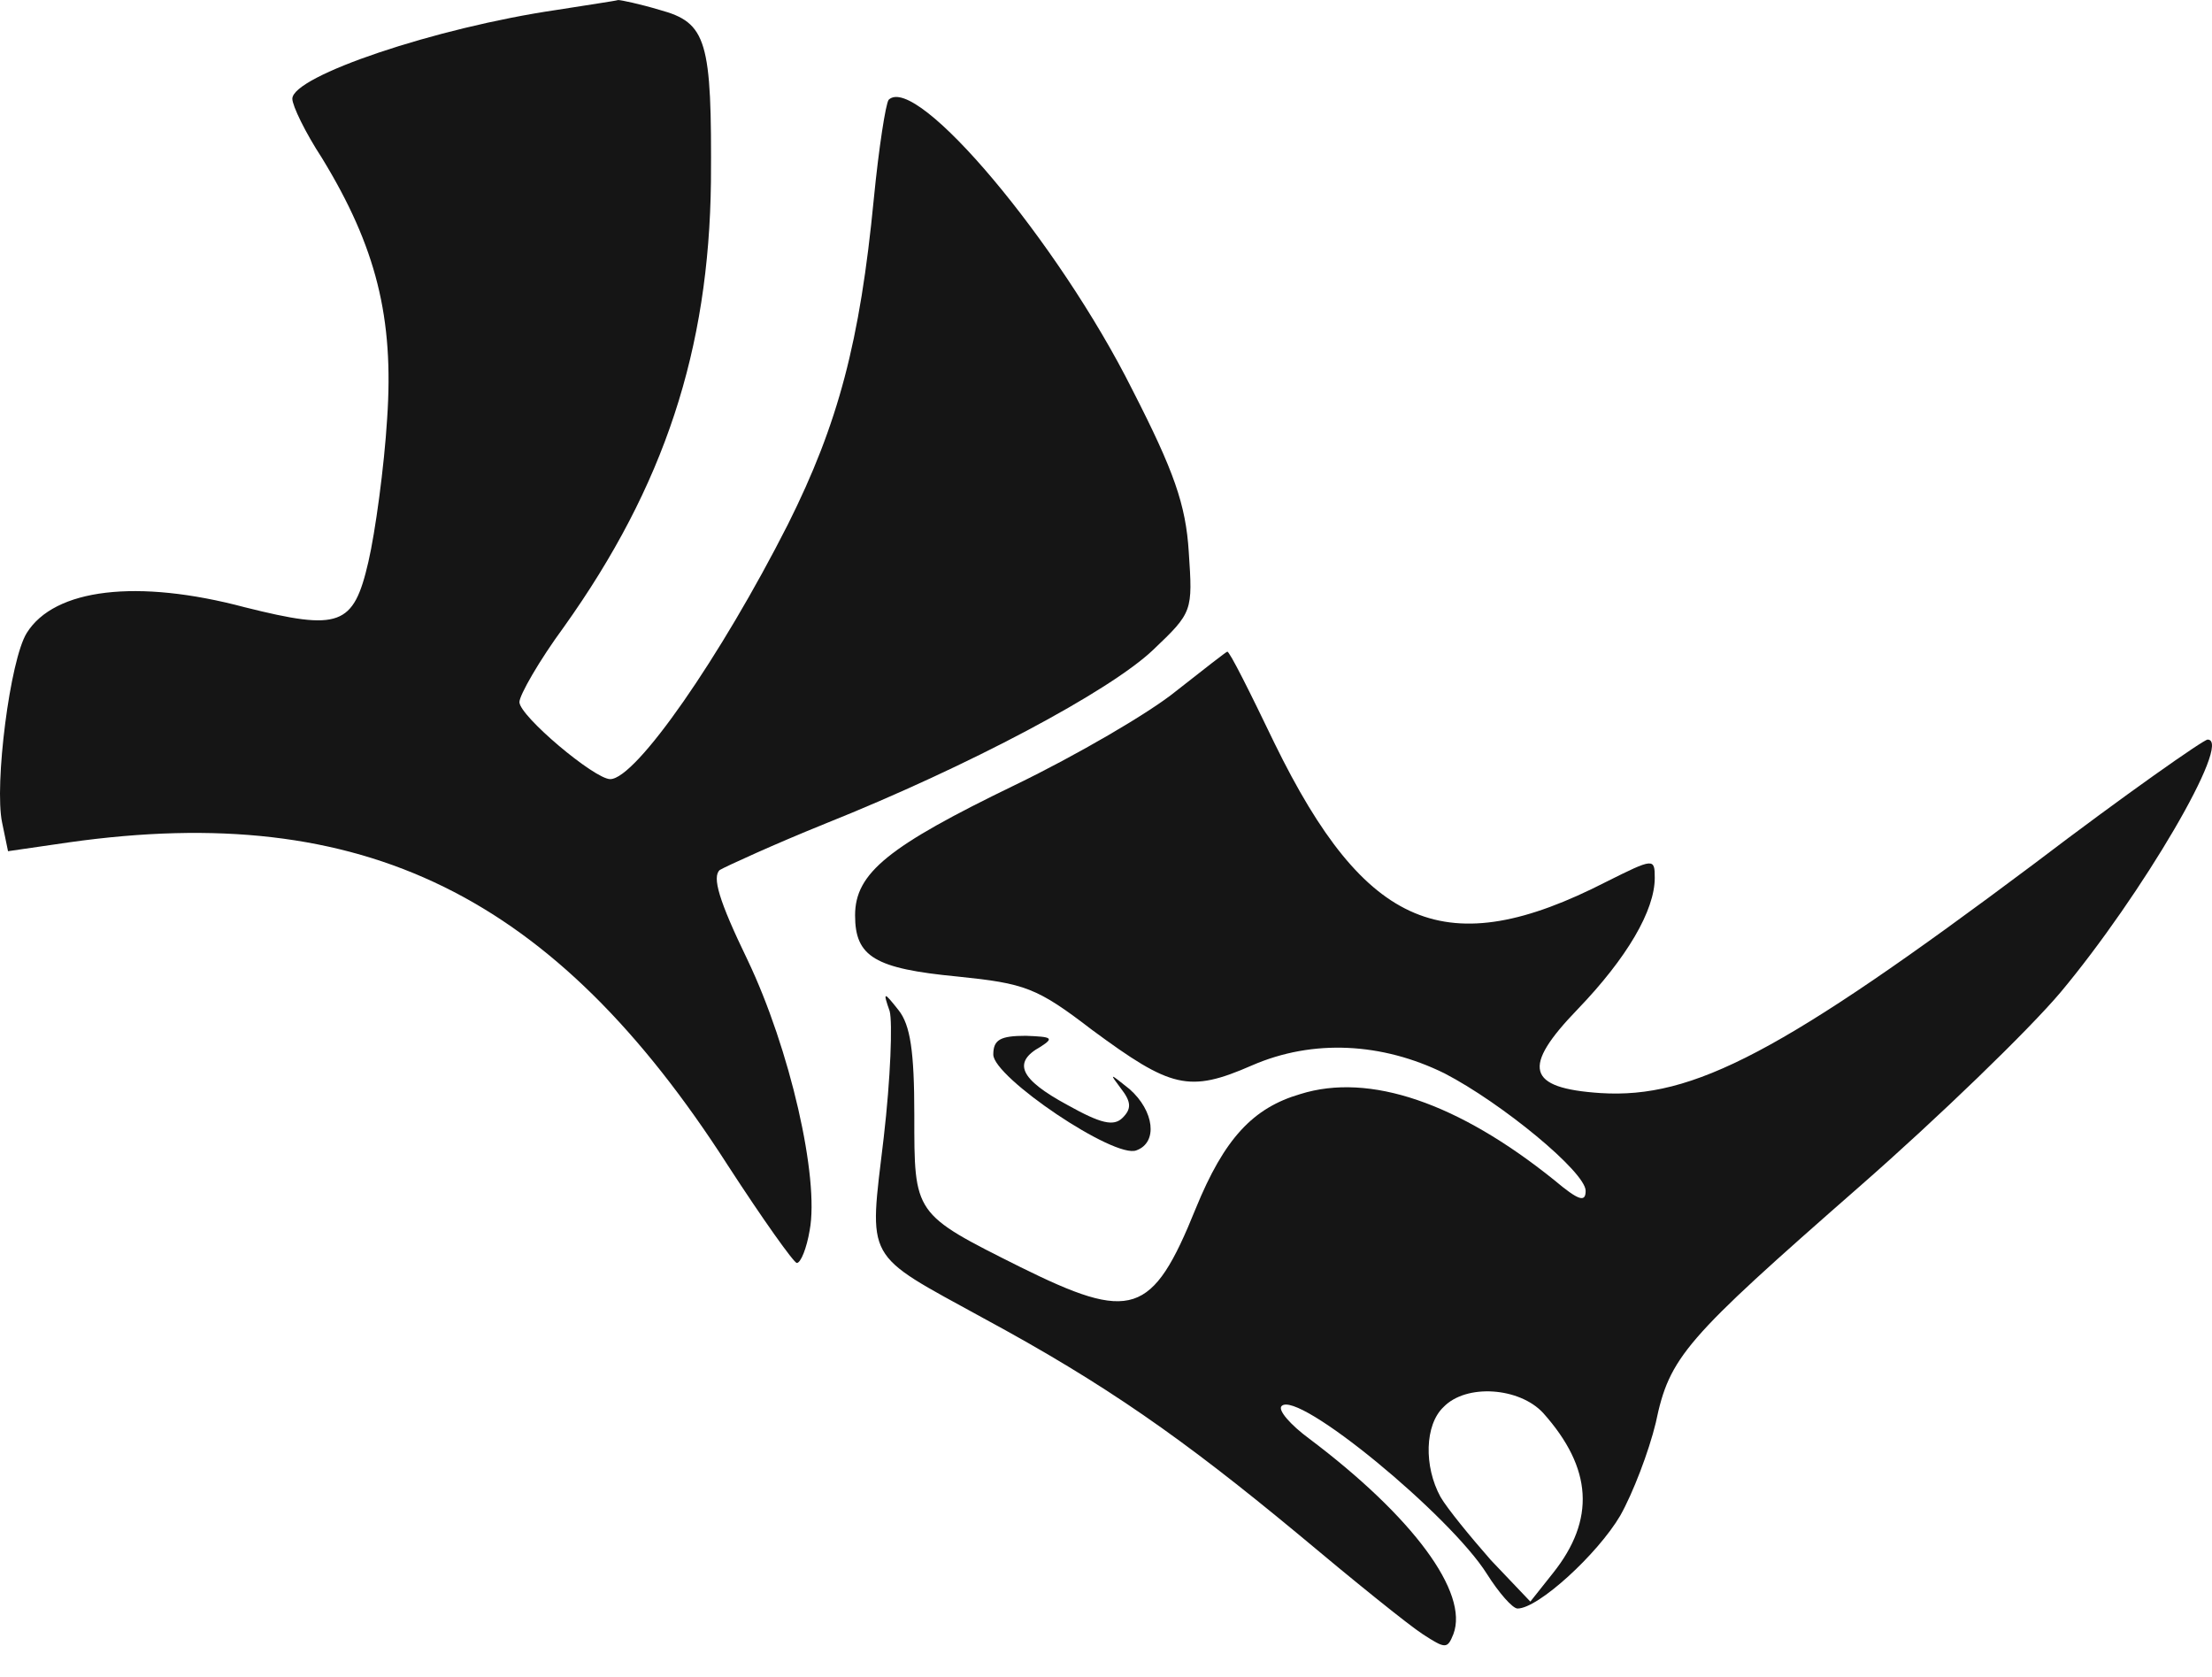 <?xml version="1.0" encoding="UTF-8"?>
<svg xmlns="http://www.w3.org/2000/svg" width="62" height="47" viewBox="0 0 62 47" fill="none">
  <path d="M15.61 0.277C12.207 0.776 8.194 2.131 8.194 2.768C8.194 2.962 8.554 3.709 9.024 4.428C10.546 6.919 11.044 8.911 10.851 11.733C10.768 13.089 10.518 14.916 10.325 15.746C9.91 17.544 9.522 17.683 6.866 17.019C3.85 16.216 1.525 16.493 0.75 17.738C0.28 18.485 -0.163 22 0.059 23.051L0.225 23.854L1.94 23.605C10.187 22.442 15.527 25.071 20.397 32.653C21.366 34.147 22.251 35.393 22.334 35.393C22.445 35.393 22.611 34.977 22.694 34.479C22.971 33.013 22.141 29.388 20.951 26.897C20.148 25.237 19.954 24.573 20.176 24.379C20.37 24.269 21.698 23.66 23.137 23.079C27.149 21.474 31.106 19.371 32.324 18.209C33.431 17.157 33.431 17.129 33.32 15.469C33.237 14.141 32.905 13.2 31.743 10.931C29.667 6.78 25.683 2.048 24.908 2.796C24.825 2.906 24.631 4.151 24.493 5.563C24.105 9.575 23.497 11.872 22.085 14.694C20.204 18.402 17.824 21.834 17.104 21.834C16.662 21.834 14.559 20.063 14.559 19.675C14.559 19.482 15.112 18.513 15.804 17.572C18.626 13.615 19.872 9.796 19.927 5.092C19.954 1.135 19.816 0.637 18.488 0.277C17.934 0.111 17.409 0.001 17.326 0.001C17.243 0.028 16.468 0.139 15.61 0.277Z" fill="#151515"></path>
  <path d="M32.96 19.37C32.213 19.979 30.166 21.169 28.45 21.999C24.908 23.714 23.967 24.461 23.967 25.651C23.967 26.814 24.52 27.145 26.845 27.367C28.727 27.561 29.059 27.671 30.608 28.861C32.822 30.494 33.32 30.632 35.091 29.857C36.807 29.11 38.744 29.221 40.487 30.079C42.092 30.909 44.444 32.846 44.444 33.372C44.444 33.704 44.25 33.648 43.559 33.067C40.874 30.909 38.384 30.051 36.447 30.66C35.119 31.047 34.316 31.905 33.514 33.87C32.296 36.886 31.715 37.052 28.588 35.502C25.6 34.008 25.627 34.036 25.627 31.241C25.627 29.47 25.517 28.723 25.185 28.308C24.77 27.782 24.742 27.782 24.936 28.335C25.019 28.64 24.963 30.217 24.77 31.877C24.354 35.392 24.188 35.087 27.564 36.941C30.996 38.795 33.154 40.317 36.364 42.974C37.913 44.274 39.491 45.547 39.878 45.796C40.515 46.211 40.57 46.211 40.736 45.796C41.179 44.634 39.601 42.503 36.696 40.317C36.17 39.93 35.81 39.515 35.921 39.404C36.364 38.934 40.653 42.475 41.677 44.108C42.009 44.634 42.396 45.077 42.535 45.077C43.116 45.077 44.776 43.555 45.413 42.475C45.772 41.839 46.215 40.677 46.409 39.874C46.796 38.02 47.211 37.55 52.109 33.261C54.323 31.324 56.868 28.861 57.754 27.81C60.023 25.098 62.596 20.726 61.877 20.726C61.766 20.726 59.553 22.275 57.007 24.212C49.951 29.498 47.46 30.798 44.859 30.632C42.784 30.494 42.645 29.913 44.223 28.28C45.606 26.841 46.381 25.513 46.381 24.6C46.381 24.046 46.353 24.046 45.025 24.71C40.542 27.007 38.273 26.039 35.727 20.836C35.036 19.398 34.455 18.235 34.399 18.263C34.371 18.263 33.735 18.761 32.96 19.37ZM43.254 39.598C44.638 41.147 44.721 42.586 43.531 44.081L42.894 44.883L41.788 43.721C41.206 43.057 40.57 42.282 40.376 41.95C39.906 41.092 39.934 39.93 40.459 39.432C41.096 38.768 42.59 38.878 43.254 39.598Z" fill="#151515"></path>
  <path d="M27.841 29.553C27.841 30.189 31.245 32.486 31.853 32.237C32.462 32.016 32.352 31.13 31.66 30.521C31.106 30.079 31.079 30.051 31.411 30.494C31.715 30.881 31.715 31.075 31.466 31.324C31.217 31.573 30.857 31.49 29.916 30.964C28.588 30.245 28.367 29.774 29.169 29.332C29.557 29.082 29.474 29.055 28.754 29.027C28.035 29.027 27.841 29.138 27.841 29.553Z" fill="#151515"></path>
</svg>
